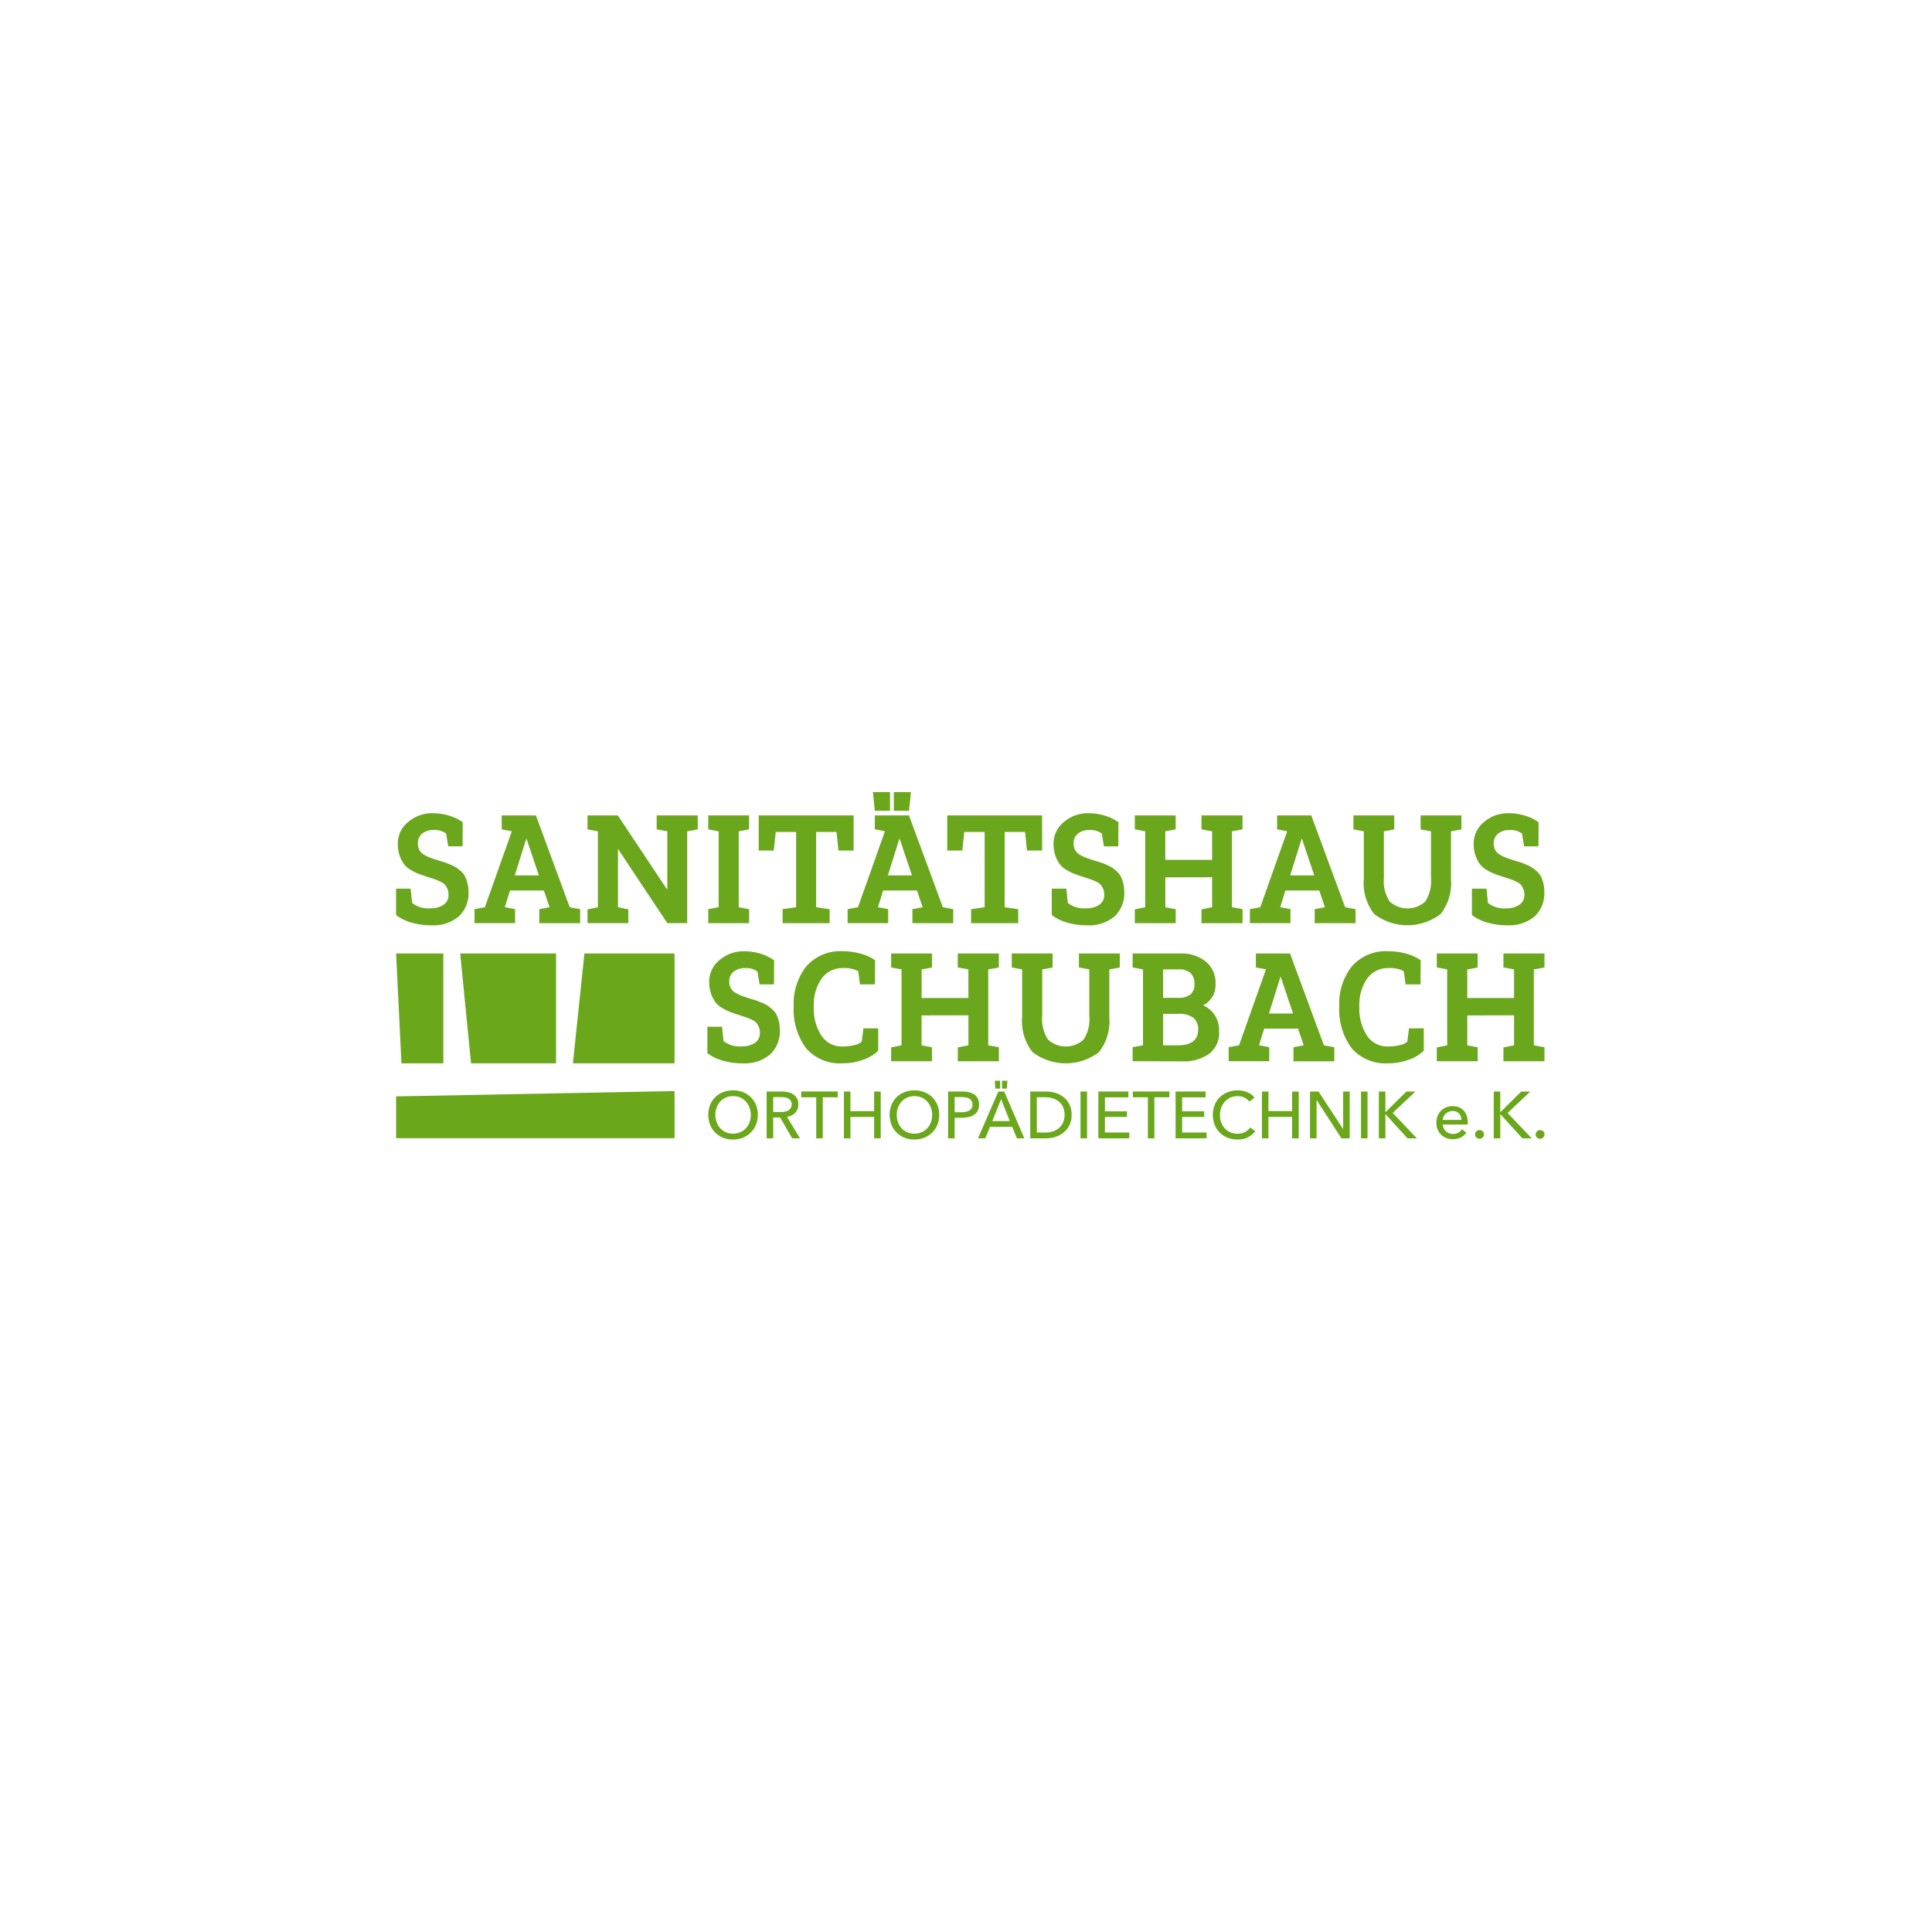 <svg xmlns="http://www.w3.org/2000/svg" xmlns:xlink="http://www.w3.org/1999/xlink" width="200" height="200" viewBox="0 0 200 200">
  <defs>
    <clipPath id="clip-path">
      <rect id="Rechteck_666" data-name="Rechteck 666" width="118.888" height="35.963" fill="none"/>
    </clipPath>
  </defs>
  <g id="Gruppe_3621" data-name="Gruppe 3621" transform="translate(-4288.952 -2182.952)">
    <rect id="Rechteck_655" data-name="Rechteck 655" width="200" height="200" transform="translate(4288.952 2182.952)" fill="#fff"/>
    <g id="Gruppe_3621-2" data-name="Gruppe 3621" transform="translate(4329.952 2264.952)">
      <g id="Gruppe_3621-3" data-name="Gruppe 3621" clip-path="url(#clip-path)">
        <path id="Pfad_22480" data-name="Pfad 22480" d="M2.26,13.85a1.431,1.431,0,0,0,.154.676,1.246,1.246,0,0,0,.514.5,4.573,4.573,0,0,0,.646.308q.285.105.826.278.413.12.627.191t.6.233a3.661,3.661,0,0,1,.6.3,4.662,4.662,0,0,1,.5.4,1.785,1.785,0,0,1,.424.541,3.754,3.754,0,0,1,.244.691,3.528,3.528,0,0,1,.105.886A3.269,3.269,0,0,1,6.495,21.4a4.136,4.136,0,0,1-2.883.916,7.041,7.041,0,0,1-2.08-.3A4.368,4.368,0,0,1,0,21.246V18.528H1.509L1.659,20a2.7,2.7,0,0,0,1.937.556,2.293,2.293,0,0,0,1.314-.36,1.186,1.186,0,0,0,.518-1.081,1.39,1.39,0,0,0-.124-.6,1.709,1.709,0,0,0-.263-.417,1.552,1.552,0,0,0-.484-.315,5.3,5.3,0,0,0-.552-.229l-.732-.24q-.571-.188-.886-.3a5.253,5.253,0,0,1-.8-.391,2.524,2.524,0,0,1-.744-.608,3.246,3.246,0,0,1-.462-.882,3.658,3.658,0,0,1-.2-1.265,2.847,2.847,0,0,1,1.062-2.237,3.8,3.8,0,0,1,2.572-.916,5.6,5.6,0,0,1,1.731.27A4.482,4.482,0,0,1,6.9,11.65l-.015,2.493H5.4l-.218-1.322a1.931,1.931,0,0,0-1.306-.368,1.816,1.816,0,0,0-1.153.36A1.236,1.236,0,0,0,2.26,13.85" transform="translate(0 -8.531)" fill="#6aa71d"/>
        <path id="Pfad_22481" data-name="Pfad 22481" d="M49.773,21.362l1.074.2v1.449H46.619V21.557l1.059-.2-.585-1.727H43.586l-.533,1.727,1.059.2v1.449h-4.2V21.557l1.074-.2L43.773,13.5l-1.044-.2V11.856h3.537Zm-5.692-3.3h2.493l-1.292-3.829Z" transform="translate(-31.791 -9.443)" fill="#6aa71d"/>
        <path id="Pfad_22482" data-name="Pfad 22482" d="M100.544,15.317v6.044l1.074.218v1.427H97.391V21.579l1.074-.218V13.5l-1.074-.2V11.855h3.139l5.121,7.7V13.5l-1.1-.2V11.855H108.8V13.3l-1.089.2v9.506H105.65Z" transform="translate(-77.572 -9.443)" fill="#6aa71d"/>
        <path id="Pfad_22483" data-name="Pfad 22483" d="M161.97,13.5v7.862l1.074.2v1.449h-4.227V21.557l1.074-.2V13.5l-1.074-.2V11.855h4.227V13.3Z" transform="translate(-126.497 -9.443)" fill="#6aa71d"/>
        <path id="Pfad_22484" data-name="Pfad 22484" d="M184.487,15.49V11.856h9.821V15.49h-1.569l-.2-1.922h-2.11v7.794l1.4.2v1.449h-4.873V21.557l1.4-.2V13.568h-2.11l-.2,1.922Z" transform="translate(-146.943 -9.443)" fill="#6aa71d"/>
        <path id="Pfad_22485" data-name="Pfad 22485" d="M239.573,21.362l1.074.2v1.449h-4.227V21.557l1.059-.2-.586-1.727h-3.507l-.533,1.727,1.059.2v1.449h-4.2V21.557l1.074-.2,2.786-7.862-1.044-.2V11.856h3.537Zm-5.692-3.3h2.493l-1.291-3.829Z" transform="translate(-182.967 -9.443)" fill="#6aa71d"/>
        <path id="Pfad_22486" data-name="Pfad 22486" d="M280.4,15.49V11.856h9.822V15.49h-1.569l-.2-1.922h-2.11v7.794l1.4.2v1.449h-4.873V21.557l1.4-.2V13.568h-2.11l-.2,1.922Z" transform="translate(-223.34 -9.443)" fill="#6aa71d"/>
        <path id="Pfad_22487" data-name="Pfad 22487" d="M335.824,13.85a1.429,1.429,0,0,0,.154.676,1.246,1.246,0,0,0,.514.5,4.586,4.586,0,0,0,.646.308q.285.105.826.278.413.12.627.191t.6.233a3.688,3.688,0,0,1,.6.3,4.664,4.664,0,0,1,.5.4,1.779,1.779,0,0,1,.424.541,3.739,3.739,0,0,1,.244.691,3.528,3.528,0,0,1,.105.886,3.269,3.269,0,0,1-1.006,2.546,4.137,4.137,0,0,1-2.883.916,7.04,7.04,0,0,1-2.08-.3,4.366,4.366,0,0,1-1.532-.766V18.528h1.509l.15,1.472a2.7,2.7,0,0,0,1.937.556,2.292,2.292,0,0,0,1.314-.36,1.186,1.186,0,0,0,.518-1.081,1.39,1.39,0,0,0-.124-.6,1.71,1.71,0,0,0-.263-.417,1.556,1.556,0,0,0-.484-.315,5.32,5.32,0,0,0-.552-.229l-.732-.24q-.571-.188-.886-.3a5.272,5.272,0,0,1-.8-.391,2.522,2.522,0,0,1-.743-.608,3.24,3.24,0,0,1-.462-.882,3.658,3.658,0,0,1-.2-1.265,2.847,2.847,0,0,1,1.062-2.237,3.8,3.8,0,0,1,2.572-.916,5.6,5.6,0,0,1,1.731.27,4.482,4.482,0,0,1,1.355.668l-.015,2.493h-1.487l-.218-1.322a1.931,1.931,0,0,0-1.306-.368,1.815,1.815,0,0,0-1.152.36,1.236,1.236,0,0,0-.462,1.036" transform="translate(-265.683 -8.531)" fill="#6aa71d"/>
        <path id="Pfad_22488" data-name="Pfad 22488" d="M385.855,13.5v7.862l1.1.2v1.449H382.7V21.579l1.1-.218V18.253l-4.843.015v3.093l1.074.2v1.449H375.8V21.579l1.074-.218V13.5l-1.074-.2V11.855h4.227V13.3l-1.074.2v2.958H383.8V13.5l-1.1-.2V11.855h4.25V13.3Z" transform="translate(-299.324 -9.443)" fill="#6aa71d"/>
        <path id="Pfad_22489" data-name="Pfad 22489" d="M444.207,21.362l1.074.2v1.449h-4.227V21.557l1.059-.2-.586-1.727H438.02l-.533,1.727,1.059.2v1.449h-4.2V21.557l1.074-.2,2.786-7.862-1.044-.2V11.856H440.7Zm-5.692-3.3h2.493l-1.292-3.829Z" transform="translate(-345.957 -9.443)" fill="#6aa71d"/>
        <path id="Pfad_22490" data-name="Pfad 22490" d="M490.146,13.5v4.828a3.847,3.847,0,0,0,.6,2.437,2.728,2.728,0,0,0,3.683,0,3.862,3.862,0,0,0,.593-2.44V13.5l-1.074-.2V11.855h4.227V13.3l-1.081.2v4.956a5.175,5.175,0,0,1-1.074,3.608,5.678,5.678,0,0,1-6.874,0,5.161,5.161,0,0,1-1.078-3.612V13.5l-1.074-.2V11.855h4.227V13.3Z" transform="translate(-387.888 -9.442)" fill="#6aa71d"/>
        <path id="Pfad_22491" data-name="Pfad 22491" d="M549.535,13.85a1.427,1.427,0,0,0,.154.676,1.246,1.246,0,0,0,.514.5,4.575,4.575,0,0,0,.646.308q.285.105.826.278.413.12.627.191t.6.233a3.686,3.686,0,0,1,.6.3,4.649,4.649,0,0,1,.5.4,1.779,1.779,0,0,1,.424.541,3.738,3.738,0,0,1,.244.691,3.528,3.528,0,0,1,.1.886A3.269,3.269,0,0,1,553.77,21.4a4.137,4.137,0,0,1-2.883.916,7.042,7.042,0,0,1-2.08-.3,4.366,4.366,0,0,1-1.531-.766V18.528h1.509l.15,1.472a2.7,2.7,0,0,0,1.937.556,2.292,2.292,0,0,0,1.314-.36,1.185,1.185,0,0,0,.518-1.081,1.393,1.393,0,0,0-.124-.6,1.709,1.709,0,0,0-.263-.417,1.552,1.552,0,0,0-.484-.315,5.34,5.34,0,0,0-.552-.229l-.732-.24q-.57-.188-.886-.3a5.252,5.252,0,0,1-.8-.391,2.522,2.522,0,0,1-.743-.608,3.245,3.245,0,0,1-.462-.882,3.662,3.662,0,0,1-.2-1.265,2.847,2.847,0,0,1,1.063-2.237,3.8,3.8,0,0,1,2.572-.916,5.6,5.6,0,0,1,1.731.27,4.482,4.482,0,0,1,1.356.668l-.015,2.493h-1.487l-.218-1.322a1.932,1.932,0,0,0-1.307-.368,1.815,1.815,0,0,0-1.152.36,1.236,1.236,0,0,0-.462,1.036" transform="translate(-435.903 -8.531)" fill="#6aa71d"/>
        <path id="Pfad_22492" data-name="Pfad 22492" d="M160.648,84.086a1.428,1.428,0,0,0,.154.676,1.244,1.244,0,0,0,.514.5,4.574,4.574,0,0,0,.646.308q.285.1.826.278.413.12.627.191t.6.233a3.629,3.629,0,0,1,.6.3,4.688,4.688,0,0,1,.5.4,1.789,1.789,0,0,1,.424.541,3.759,3.759,0,0,1,.244.691,3.528,3.528,0,0,1,.1.886,3.269,3.269,0,0,1-1.006,2.546,4.135,4.135,0,0,1-2.883.916,7.035,7.035,0,0,1-2.08-.3,4.365,4.365,0,0,1-1.532-.766V88.764H159.9l.15,1.472a2.7,2.7,0,0,0,1.937.556,2.293,2.293,0,0,0,1.314-.361,1.186,1.186,0,0,0,.518-1.081,1.389,1.389,0,0,0-.124-.6,1.7,1.7,0,0,0-.263-.417,1.555,1.555,0,0,0-.484-.316,5.32,5.32,0,0,0-.552-.229l-.732-.24q-.571-.187-.886-.3a5.252,5.252,0,0,1-.8-.391,2.52,2.52,0,0,1-.744-.608,3.246,3.246,0,0,1-.462-.882,3.659,3.659,0,0,1-.2-1.265,2.847,2.847,0,0,1,1.062-2.237,3.8,3.8,0,0,1,2.572-.916,5.6,5.6,0,0,1,1.731.27,4.482,4.482,0,0,1,1.355.668l-.015,2.493h-1.487l-.218-1.321a1.931,1.931,0,0,0-1.306-.368,1.816,1.816,0,0,0-1.153.36,1.237,1.237,0,0,0-.462,1.036" transform="translate(-126.156 -64.474)" fill="#6aa71d"/>
        <path id="Pfad_22493" data-name="Pfad 22493" d="M209.321,90.3l.173-1.374h1.532v2.313a4.029,4.029,0,0,1-1.52.924,5.971,5.971,0,0,1-2.136.383,4.637,4.637,0,0,1-3.814-1.562,6.712,6.712,0,0,1-1.276-4.362,6.2,6.2,0,0,1,1.306-4.115,4.655,4.655,0,0,1,3.784-1.562,6.639,6.639,0,0,1,1.922.278,4.327,4.327,0,0,1,1.412.661l-.015,2.493h-1.547l-.188-1.367a3.013,3.013,0,0,0-1.554-.323,2.633,2.633,0,0,0-2.226,1.085,4.732,4.732,0,0,0-.815,2.91,5.105,5.105,0,0,0,.792,3,2.506,2.506,0,0,0,2.159,1.123,4.957,4.957,0,0,0,1.273-.151,1.508,1.508,0,0,0,.74-.353" transform="translate(-161.114 -64.474)" fill="#6aa71d"/>
        <path id="Pfad_22494" data-name="Pfad 22494" d="M261.9,83.736V91.6l1.1.2v1.449h-4.25V91.815l1.1-.218V88.489L255,88.5V91.6l1.074.2v1.449H251.85V91.815l1.074-.218V83.736l-1.074-.2V82.091h4.227v1.449l-1.074.2v2.959h4.843V83.736l-1.1-.2V82.091H263v1.449Z" transform="translate(-200.598 -65.386)" fill="#6aa71d"/>
        <path id="Pfad_22495" data-name="Pfad 22495" d="M316.346,83.736v4.828a3.847,3.847,0,0,0,.6,2.437,2.728,2.728,0,0,0,3.683,0,3.863,3.863,0,0,0,.593-2.44V83.736l-1.074-.2V82.091h4.227V83.54l-1.081.2v4.955a5.177,5.177,0,0,1-1.074,3.608,5.679,5.679,0,0,1-6.874,0,5.162,5.162,0,0,1-1.078-3.612V83.736l-1.074-.2V82.091h4.227V83.54Z" transform="translate(-249.457 -65.385)" fill="#6aa71d"/>
        <path id="Pfad_22496" data-name="Pfad 22496" d="M379.745,93.257l-5.061-.015V91.793l1.074-.2V83.737l-1.074-.2V82.092h4.978a3.96,3.96,0,0,1,2.587.83,2.831,2.831,0,0,1,1.017,2.324,2.356,2.356,0,0,1-1.276,2.215,2.778,2.778,0,0,1,1.644,2.733,2.7,2.7,0,0,1-1.021,2.279,4.615,4.615,0,0,1-2.868.785m-.39-6.578a2.016,2.016,0,0,0,1.318-.349,1.33,1.33,0,0,0,.409-1.07,1.541,1.541,0,0,0-.387-1.137,1.864,1.864,0,0,0-1.34-.387h-1.517V86.68Zm0,4.918q2.11,0,2.11-1.629a1.524,1.524,0,0,0-.477-1.213,2.492,2.492,0,0,0-1.633-.417h-1.517V91.6Z" transform="translate(-298.435 -65.386)" fill="#6aa71d"/>
        <path id="Pfad_22497" data-name="Pfad 22497" d="M433.413,91.6l1.074.2v1.449h-4.227V91.792l1.059-.2-.586-1.727h-3.507l-.533,1.727,1.059.2v1.449h-4.2V91.792l1.074-.2,2.786-7.861-1.044-.2V82.091h3.537Zm-5.692-3.3h2.493l-1.291-3.829Z" transform="translate(-337.36 -65.385)" fill="#6aa71d"/>
        <path id="Pfad_22498" data-name="Pfad 22498" d="M486.85,90.3l.173-1.374h1.532v2.313a4.034,4.034,0,0,1-1.521.924,5.971,5.971,0,0,1-2.136.383,4.637,4.637,0,0,1-3.814-1.562,6.711,6.711,0,0,1-1.276-4.362,6.2,6.2,0,0,1,1.306-4.115,4.655,4.655,0,0,1,3.784-1.562,6.639,6.639,0,0,1,1.922.278,4.328,4.328,0,0,1,1.412.661l-.015,2.493H486.67l-.188-1.367a3.012,3.012,0,0,0-1.554-.323,2.634,2.634,0,0,0-2.227,1.085,4.733,4.733,0,0,0-.815,2.91,5.105,5.105,0,0,0,.792,3,2.506,2.506,0,0,0,2.159,1.123,4.953,4.953,0,0,0,1.273-.151,1.508,1.508,0,0,0,.74-.353" transform="translate(-382.165 -64.474)" fill="#6aa71d"/>
        <path id="Pfad_22499" data-name="Pfad 22499" d="M539.432,83.736V91.6l1.1.2v1.449h-4.25V91.815l1.1-.218V88.489l-4.843.015V91.6l1.074.2v1.449h-4.227V91.815l1.074-.218V83.736l-1.074-.2V82.091h4.227v1.449l-1.074.2v2.959h4.843V83.736l-1.1-.2V82.091h4.25v1.449Z" transform="translate(-421.648 -65.386)" fill="#6aa71d"/>
        <path id="Pfad_22500" data-name="Pfad 22500" d="M32.634,82.087h9.92V93.456h-8.8Z" transform="translate(-25.993 -65.382)" fill="#6aa71a"/>
        <path id="Pfad_22501" data-name="Pfad 22501" d="M.022,82.087h4.89V93.456H.576Z" transform="translate(-0.018 -65.382)" fill="#6aa71a"/>
        <path id="Pfad_22502" data-name="Pfad 22502" d="M28.847,152.071v4.878H.022v-4.326Z" transform="translate(-0.018 -121.125)" fill="#6aa71a"/>
        <path id="Pfad_22503" data-name="Pfad 22503" d="M89.964,93.456h10.521V82.087H91.155Z" transform="translate(-71.656 -65.382)" fill="#6aa71a"/>
        <path id="Pfad_22504" data-name="Pfad 22504" d="M242.57,0h1.771V1.937h-1.571Z" transform="translate(-193.207 0)" fill="#6aa71a"/>
        <path id="Pfad_22505" data-name="Pfad 22505" d="M254.978,0h-1.771V1.937h1.571Z" transform="translate(-201.678 0)" fill="#6aa71a"/>
        <path id="Pfad_22506" data-name="Pfad 22506" d="M163.935,154.247a2.653,2.653,0,0,1-.195,1.03,2.44,2.44,0,0,1-.537.807,2.41,2.41,0,0,1-.814.527,2.749,2.749,0,0,1-1.026.188,2.721,2.721,0,0,1-1.023-.188A2.374,2.374,0,0,1,159,155.277a2.882,2.882,0,0,1,0-2.066,2.328,2.328,0,0,1,.534-.8,2.422,2.422,0,0,1,.811-.516,2.757,2.757,0,0,1,1.023-.185,2.785,2.785,0,0,1,1.026.185,2.419,2.419,0,0,1,.814.516,2.368,2.368,0,0,1,.537.8,2.673,2.673,0,0,1,.195,1.037m-.732,0a2.148,2.148,0,0,0-.13-.749,1.9,1.9,0,0,0-.369-.619,1.729,1.729,0,0,0-.578-.421,1.822,1.822,0,0,0-.763-.154,1.8,1.8,0,0,0-.756.154,1.689,1.689,0,0,0-.575.421,1.931,1.931,0,0,0-.366.619,2.147,2.147,0,0,0-.13.749,2.192,2.192,0,0,0,.13.759,1.849,1.849,0,0,0,.37.619,1.714,1.714,0,0,0,.574.414,1.818,1.818,0,0,0,.753.15,1.865,1.865,0,0,0,.759-.15,1.7,1.7,0,0,0,.582-.414,1.852,1.852,0,0,0,.369-.619,2.192,2.192,0,0,0,.13-.759" transform="translate(-126.487 -120.836)" fill="#6aa71a"/>
        <path id="Pfad_22507" data-name="Pfad 22507" d="M189.2,157.157h-.677v-4.844h1.553a2.952,2.952,0,0,1,.664.072,1.644,1.644,0,0,1,.551.229,1.128,1.128,0,0,1,.373.414,1.316,1.316,0,0,1,.137.626,1.165,1.165,0,0,1-.328.862,1.53,1.53,0,0,1-.848.418l1.355,2.223h-.821L189.926,155H189.2Zm0-2.723h.78a2.276,2.276,0,0,0,.445-.041,1.125,1.125,0,0,0,.359-.133.742.742,0,0,0,.243-.971.69.69,0,0,0-.236-.236,1.038,1.038,0,0,0-.346-.126,2.226,2.226,0,0,0-.417-.038H189.2Z" transform="translate(-150.159 -121.317)" fill="#6aa71a"/>
        <path id="Pfad_22508" data-name="Pfad 22508" d="M208.336,157.157h-.677v-4.249h-1.553v-.6h3.783v.6h-1.553Z" transform="translate(-164.163 -121.317)" fill="#6aa71a"/>
        <path id="Pfad_22509" data-name="Pfad 22509" d="M227.823,152.314h.677v2.025h2.449v-2.025h.684v4.844h-.684v-2.217H228.5v2.217h-.677Z" transform="translate(-181.461 -121.317)" fill="#6aa71a"/>
        <path id="Pfad_22510" data-name="Pfad 22510" d="M256.218,154.247a2.654,2.654,0,0,1-.195,1.03,2.444,2.444,0,0,1-.537.807,2.409,2.409,0,0,1-.814.527,2.749,2.749,0,0,1-1.026.188,2.721,2.721,0,0,1-1.023-.188,2.374,2.374,0,0,1-1.345-1.334,2.882,2.882,0,0,1,0-2.066,2.325,2.325,0,0,1,.534-.8,2.422,2.422,0,0,1,.811-.516,2.757,2.757,0,0,1,1.023-.185,2.785,2.785,0,0,1,1.026.185,2.418,2.418,0,0,1,.814.516,2.371,2.371,0,0,1,.537.8,2.673,2.673,0,0,1,.195,1.037m-.732,0a2.143,2.143,0,0,0-.13-.749,1.891,1.891,0,0,0-.369-.619,1.73,1.73,0,0,0-.578-.421,1.949,1.949,0,0,0-1.519,0,1.692,1.692,0,0,0-.574.421,1.927,1.927,0,0,0-.366.619,2.147,2.147,0,0,0-.13.749,2.192,2.192,0,0,0,.13.759,1.849,1.849,0,0,0,.369.619,1.715,1.715,0,0,0,.575.414,1.816,1.816,0,0,0,.753.15,1.867,1.867,0,0,0,.759-.15,1.7,1.7,0,0,0,.582-.414,1.845,1.845,0,0,0,.369-.619,2.187,2.187,0,0,0,.13-.759" transform="translate(-199.99 -120.836)" fill="#6aa71a"/>
        <path id="Pfad_22511" data-name="Pfad 22511" d="M280.806,152.314h1.478a3,3,0,0,1,.711.079,1.551,1.551,0,0,1,.547.243,1.107,1.107,0,0,1,.349.417,1.382,1.382,0,0,1,.123.609,1.348,1.348,0,0,1-.133.622,1.144,1.144,0,0,1-.37.424,1.646,1.646,0,0,1-.561.243,2.973,2.973,0,0,1-.7.079h-.766v2.128h-.677Zm.677,2.141h.719a2.166,2.166,0,0,0,.455-.045,1.129,1.129,0,0,0,.359-.137.638.638,0,0,0,.233-.243.762.762,0,0,0,.082-.369.721.721,0,0,0-.085-.366.689.689,0,0,0-.233-.239.989.989,0,0,0-.352-.13,2.457,2.457,0,0,0-.445-.038h-.732Z" transform="translate(-223.661 -121.318)" fill="#6aa71a"/>
        <path id="Pfad_22512" data-name="Pfad 22512" d="M296.788,157.158h-.753l2.1-4.844h.616l2.08,4.844h-.766l-.492-1.19h-2.3Zm.725-1.786h1.813l-.9-2.271Z" transform="translate(-235.791 -121.318)" fill="#6aa71a"/>
        <path id="Pfad_22513" data-name="Pfad 22513" d="M322.627,152.314h1.663a3.284,3.284,0,0,1,.93.137,2.5,2.5,0,0,1,.842.431,2.2,2.2,0,0,1,.609.753,2.407,2.407,0,0,1,.233,1.1,2.337,2.337,0,0,1-.233,1.078,2.253,2.253,0,0,1-.609.753,2.617,2.617,0,0,1-.842.444,3.063,3.063,0,0,1-.93.147h-1.663Zm.677,4.249h.848a2.565,2.565,0,0,0,.811-.123,1.872,1.872,0,0,0,.643-.356,1.588,1.588,0,0,0,.421-.575,1.9,1.9,0,0,0,.151-.773,1.955,1.955,0,0,0-.151-.793,1.561,1.561,0,0,0-.421-.571,1.859,1.859,0,0,0-.643-.349,2.637,2.637,0,0,0-.811-.12H323.3Z" transform="translate(-256.972 -121.318)" fill="#6aa71a"/>
        <rect id="Rechteck_664" data-name="Rechteck 664" width="0.677" height="4.844" transform="translate(70.855 30.996)" fill="#6aa71a"/>
        <path id="Pfad_22514" data-name="Pfad 22514" d="M357.93,156.555h2.531v.6h-3.209v-4.844h3.106v.6H357.93v1.45h2.285v.582H357.93Z" transform="translate(-284.55 -121.317)" fill="#6aa71a"/>
        <path id="Pfad_22515" data-name="Pfad 22515" d="M377.033,157.157h-.677v-4.249H374.8v-.6h3.783v.6h-1.553Z" transform="translate(-298.529 -121.317)" fill="#6aa71a"/>
        <path id="Pfad_22516" data-name="Pfad 22516" d="M397.2,156.555h2.531v.6h-3.208v-4.844h3.106v.6H397.2v1.45h2.285v.582H397.2Z" transform="translate(-315.826 -121.317)" fill="#6aa71a"/>
        <path id="Pfad_22517" data-name="Pfad 22517" d="M419.879,155.923a2.175,2.175,0,0,1-.746.633,2.324,2.324,0,0,1-1.1.243,2.722,2.722,0,0,1-1.023-.188,2.379,2.379,0,0,1-.807-.527,2.422,2.422,0,0,1-.53-.807,2.858,2.858,0,0,1,0-2.066,2.339,2.339,0,0,1,.54-.8,2.457,2.457,0,0,1,.817-.516,2.789,2.789,0,0,1,1.026-.185,2.679,2.679,0,0,1,.5.048,2.481,2.481,0,0,1,.486.144,2.028,2.028,0,0,1,.424.236,1.544,1.544,0,0,1,.328.325l-.533.411a1.335,1.335,0,0,0-.5-.407,1.56,1.56,0,0,0-.7-.161,1.82,1.82,0,0,0-.763.154,1.724,1.724,0,0,0-.578.421,1.9,1.9,0,0,0-.37.619,2.156,2.156,0,0,0-.13.749,2.263,2.263,0,0,0,.127.766,1.842,1.842,0,0,0,.362.619,1.672,1.672,0,0,0,.575.414,1.84,1.84,0,0,0,.756.151,1.674,1.674,0,0,0,.746-.164,1.435,1.435,0,0,0,.554-.479Z" transform="translate(-330.929 -120.836)" fill="#6aa71a"/>
        <path id="Pfad_22518" data-name="Pfad 22518" d="M440.458,152.314h.677v2.025h2.449v-2.025h.684v4.844h-.684v-2.217h-2.449v2.217h-.677Z" transform="translate(-350.824 -121.317)" fill="#6aa71a"/>
        <path id="Pfad_22519" data-name="Pfad 22519" d="M468.346,156.186h.014v-3.872h.677v4.844h-.855l-2.559-3.954h-.014v3.954h-.677v-4.844h.883Z" transform="translate(-370.317 -121.318)" fill="#6aa71a"/>
        <rect id="Rechteck_665" data-name="Rechteck 665" width="0.677" height="4.844" transform="translate(99.889 30.996)" fill="#6aa71a"/>
        <path id="Pfad_22520" data-name="Pfad 22520" d="M500.606,154.448h.014l2.162-2.135h.937l-2.354,2.217,2.5,2.627h-.972l-2.271-2.5h-.014v2.5h-.677v-4.844h.677Z" transform="translate(-398.192 -121.318)" fill="#6aa71a"/>
        <path id="Pfad_22521" data-name="Pfad 22521" d="M532.453,161.427v.109a.945.945,0,0,1-.007.11h-2.579a.951.951,0,0,0,.092.384,1,1,0,0,0,.229.313,1.074,1.074,0,0,0,.732.282,1.085,1.085,0,0,0,.568-.144,1.163,1.163,0,0,0,.376-.349l.452.363a1.622,1.622,0,0,1-.613.508,1.965,1.965,0,0,1-1.467.039,1.576,1.576,0,0,1-.541-.345,1.6,1.6,0,0,1-.356-.537,1.811,1.811,0,0,1-.13-.7,1.857,1.857,0,0,1,.127-.694,1.589,1.589,0,0,1,.353-.544,1.622,1.622,0,0,1,.535-.352,1.838,1.838,0,0,1,1.313-.01,1.333,1.333,0,0,1,.494.335,1.508,1.508,0,0,1,.312.53,2.1,2.1,0,0,1,.11.7m-.657-.26a1.225,1.225,0,0,0-.065-.359.825.825,0,0,0-.171-.291.8.8,0,0,0-.28-.195.993.993,0,0,0-.394-.072,1.037,1.037,0,0,0-.386.072,1,1,0,0,0-.315.195,1.02,1.02,0,0,0-.219.291.921.921,0,0,0-.1.359Z" transform="translate(-421.514 -127.236)" fill="#6aa71a"/>
        <path id="Pfad_22522" data-name="Pfad 22522" d="M549.794,172.358a.443.443,0,0,1-.13.315.433.433,0,0,1-.328.137.442.442,0,0,1-.325-.134.427.427,0,0,1-.133-.311.451.451,0,0,1,.458-.452.444.444,0,0,1,.328.13.428.428,0,0,1,.13.315" transform="translate(-437.179 -136.928)" fill="#6aa71a"/>
        <path id="Pfad_22523" data-name="Pfad 22523" d="M559.035,154.448h.014l2.162-2.135h.937l-2.354,2.217,2.5,2.627h-.972l-2.271-2.5h-.014v2.5h-.677v-4.844h.677Z" transform="translate(-444.73 -121.318)" fill="#6aa71a"/>
        <path id="Pfad_22524" data-name="Pfad 22524" d="M580.622,172.358a.443.443,0,0,1-.13.315.433.433,0,0,1-.328.137.442.442,0,0,1-.325-.134.427.427,0,0,1-.133-.311.464.464,0,0,1,.787-.322.428.428,0,0,1,.13.315" transform="translate(-461.734 -136.928)" fill="#6aa71a"/>
        <path id="Pfad_22525" data-name="Pfad 22525" d="M304.556,146.806h.556v.819h-.493Z" transform="translate(-242.578 -116.931)" fill="#6aa71a"/>
        <path id="Pfad_22526" data-name="Pfad 22526" d="M308.8,146.806h-.556v.819h.493Z" transform="translate(-245.513 -116.931)" fill="#6aa71a"/>
      </g>
    </g>
  </g>
</svg>
